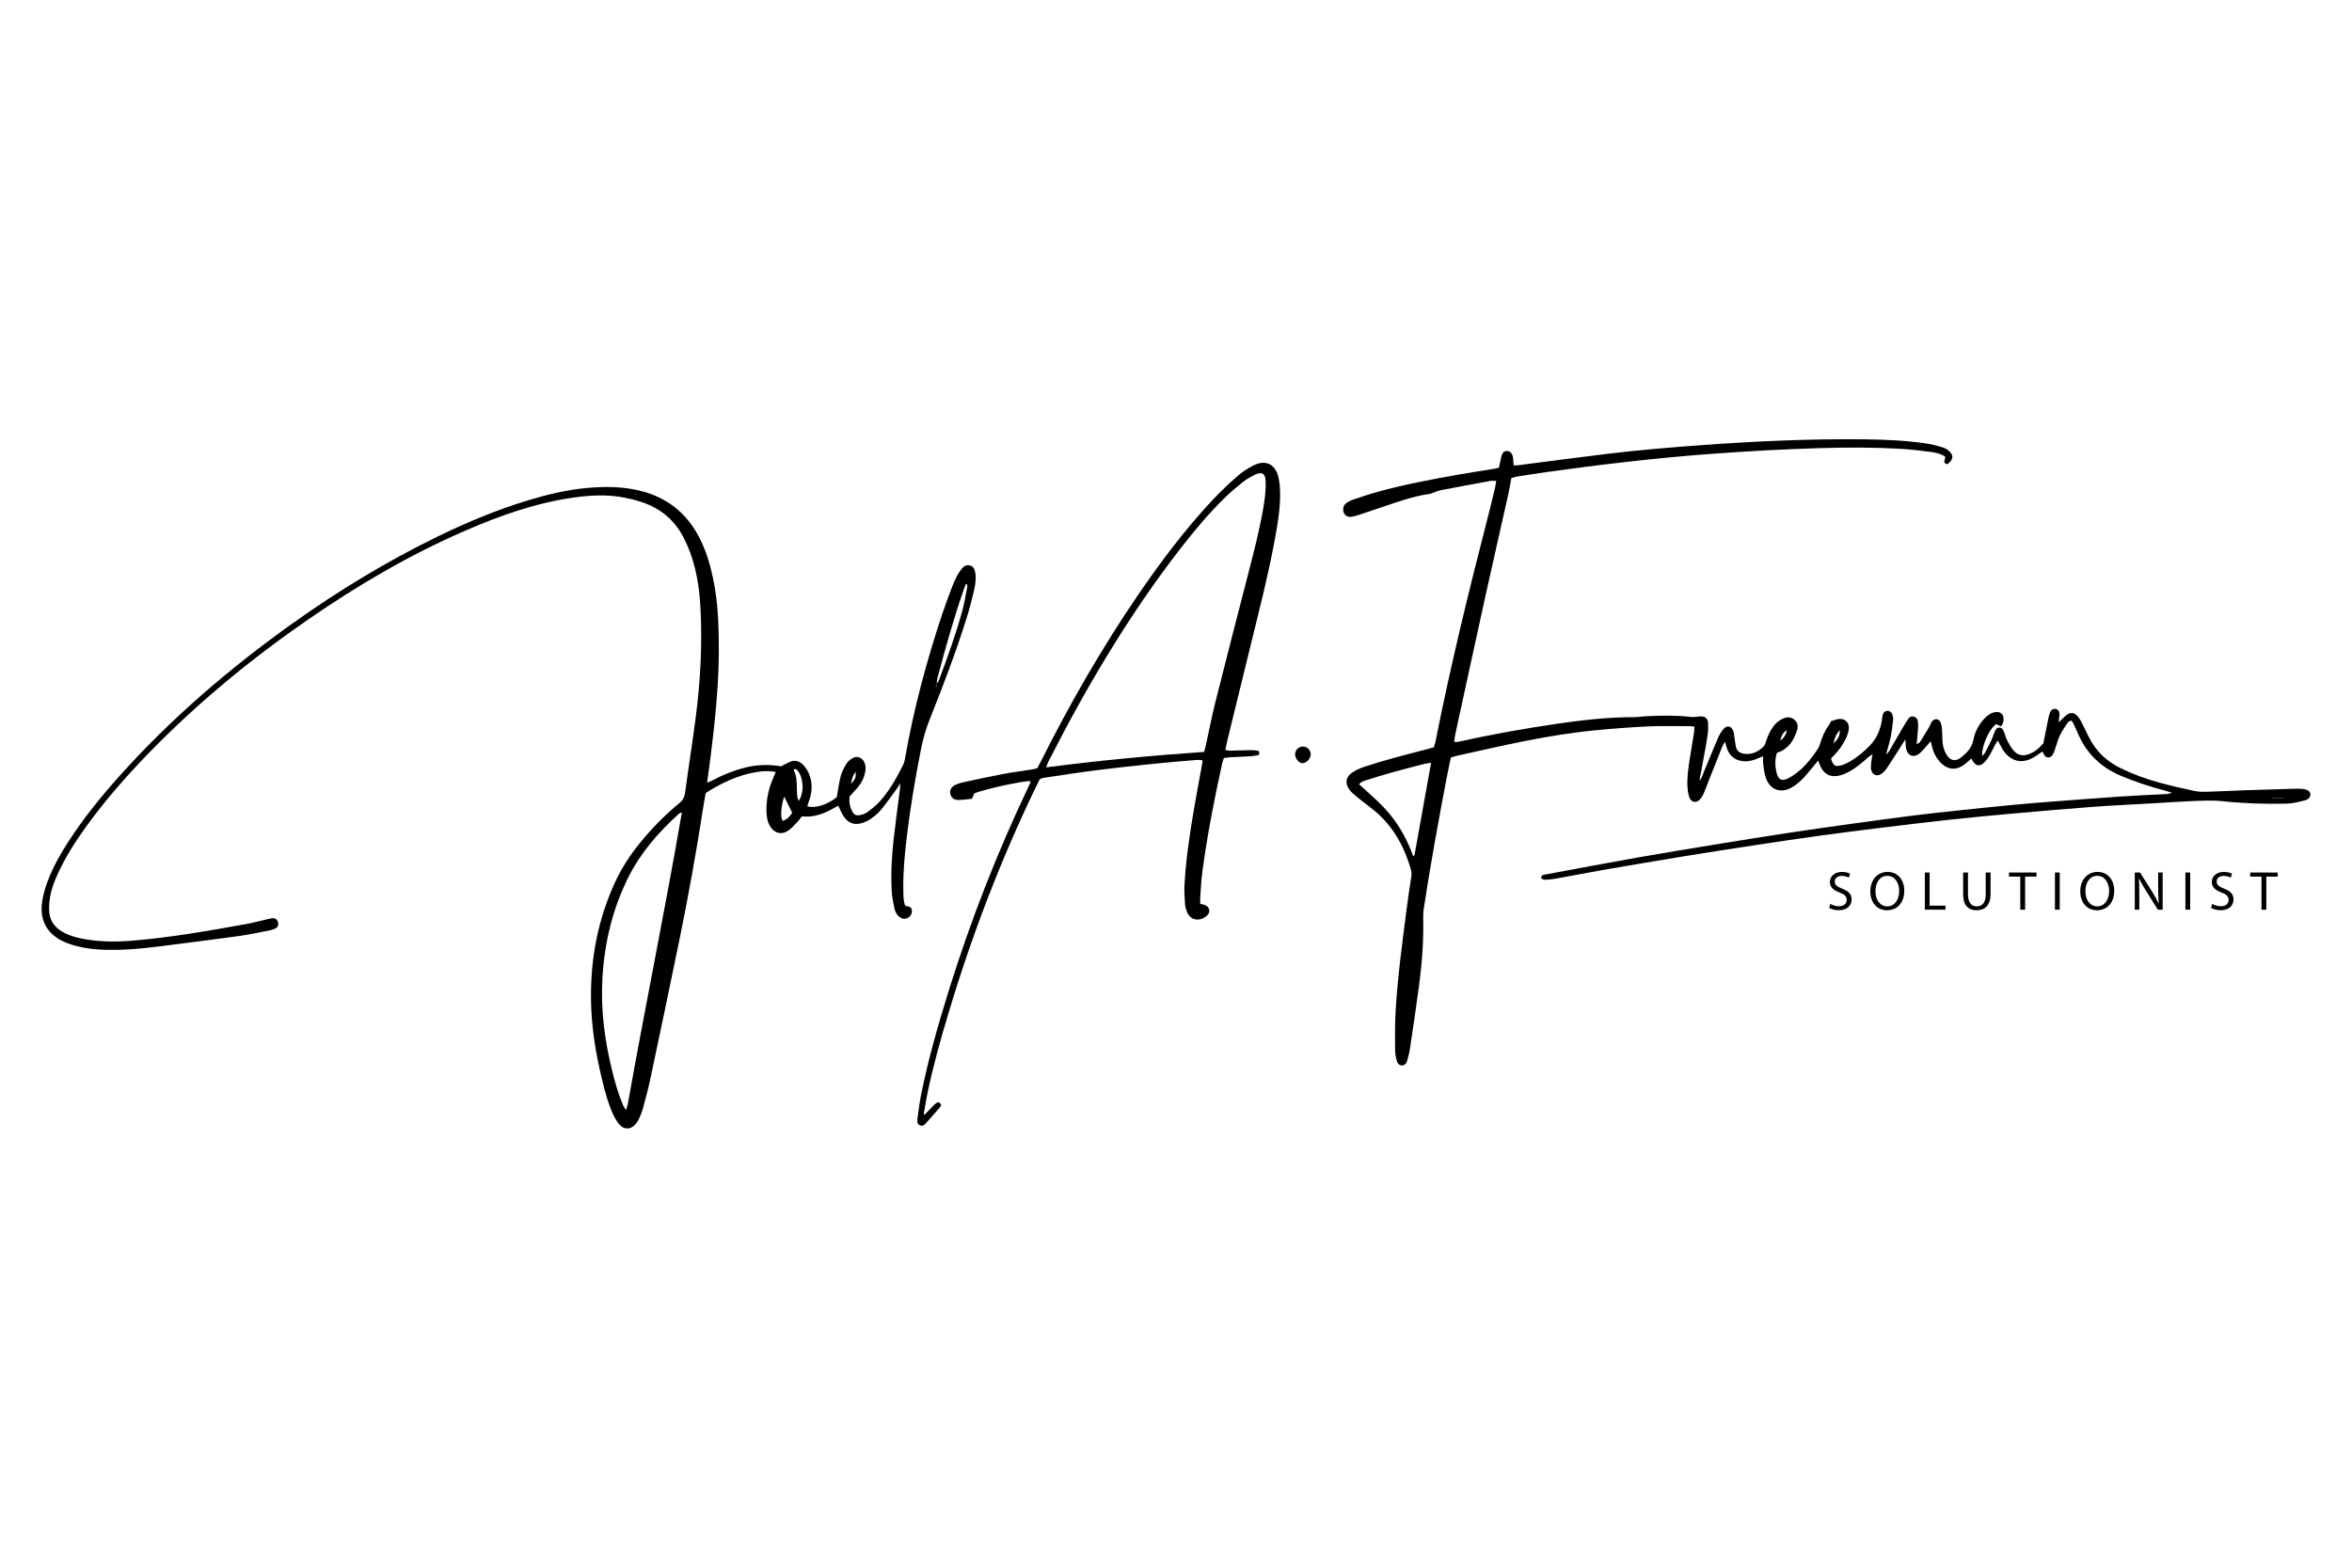 <?xml version="1.0" encoding="iso-8859-1"?>
<!-- Generator: Adobe Illustrator 24.1.2, SVG Export Plug-In . SVG Version: 6.00 Build 0)  -->
<svg version="1.1" data-id="Layer_1" xmlns="http://www.w3.org/2000/svg" xmlns:xlink="http://www.w3.org/1999/xlink" x="0px" y="0px"
	 viewBox="0 0 7500 5000" style="enable-background:new 0 0 7500 5000;" xml:space="preserve">
<rect style="fill:none;" width="7500" height="5000"/>
<g>
	<g>
		<path d="M6925.492,2528.028c-10.04-2.96-16.989-5.207-24.042-7.056c-47.148-12.362-93.256-27.669-138.234-46.591
			c-65.289-27.467-111.828-73.212-138.85-138.79c-4.411-10.705-9.56-21.112-14.58-31.554c-0.944-1.963-2.899-3.441-5.447-6.356
			c-3.692,2.334-8.486,3.8-10.688,7.032c-8.654,12.703-17.305,25.542-24.364,39.155c-5.287,10.196-8.2,21.634-12.039,32.564
			c-2.303,6.559-3.982,13.359-6.614,19.775c-3.488,8.504-6.417,17.958-17.728,19.312c-12.489,1.495-14.6-8.974-19.037-16.757
			c-0.313-0.551-1.346-0.693-2.38-1.184c-8.67,5.915-17.194,12.462-26.388,17.872c-36.213,21.314-70.796,14.321-95.504-19.85
			c-7.156-9.897-12.064-21.419-18.827-33.691c-2.396,3.376-5.084,6.428-6.948,9.919c-7.27,13.621-13.694,27.73-21.604,40.958
			c-4.69,7.843-10.822,15.212-17.632,21.312c-11.592,10.382-22.05,8.875-31.585-3.346c-2.294-2.941-3.782-6.513-6.647-11.574
			c-6.221,5.464-11.746,10.435-17.396,15.261c-29.405,25.116-60.11,22.619-85.162-6.948c-11.717-13.828-19.425-29.665-23.358-47.351
			c-0.961-4.326-1.969-8.642-3.674-16.104c-5.211,5.994-8.394,9.816-11.749,13.483c-7.802,8.529-14.8,18.09-23.718,25.243
			c-19.788,15.87-39.637,7.497-43.622-17.775c-1.148-7.284-1.054-14.763-1.846-27.055c-6.447,10.261-10.351,16.559-14.338,22.804
			c-14.55,22.785-28.832,45.752-43.87,68.21c-4.656,6.951-10.655,13.499-17.338,18.494c-14.93,11.157-31.579,3.873-34.018-14.782
			c-0.983-7.516,0.182-15.387,0.965-23.035c0.697-6.803,2.217-13.521,4.011-23.998c-6.54,4.491-10.805,6.741-14.242,9.892
			c-19.44,17.82-39.677,34.704-63.096,46.951c-10.771,5.634-22.663,10.509-34.564,12.311c-25.321,3.834-43.266-7.044-54.198-30.219
			c-2.577-5.461-4.529-11.218-7.526-18.743c-6.055,7.419-10.71,13.347-15.604,19.071c-12.048,14.096-23.457,28.851-36.567,41.89
			c-9.754,9.701-20.953,18.586-32.933,25.291c-34.08,19.073-67.323,7.286-80.904-29.123c-5.304-14.219-6.741-29.983-9.031-45.18
			c-1.13-7.503-0.196-15.317-0.196-25.375c-6.363,2.347-11.043,3.766-15.464,5.761c-14.271,6.436-28.949,10.707-44.824,9.909
			c-28.059-1.411-48.01-16.857-56.167-43.765c-1.547-5.104-2.761-10.31-4.955-18.584c-3.88,6.529-6.947,10.454-8.734,14.894
			c-13.563,33.673-26.913,67.433-40.25,101.196c-6.527,16.523-12.455,33.3-19.522,49.585c-3.017,6.95-7.401,13.763-12.659,19.19
			c-10.832,11.179-26.078,8.784-32.04-5.696c-4.02-9.762-5.675-20.857-6.505-31.501c-2.358-30.258,1.942-60.194,6.493-90.005
			c4.314-28.262,9.396-56.407,13.894-84.642c1.048-6.582,1.1-13.322,1.708-21.29c-6.178-0.585-10.633-1.378-15.087-1.371
			c-44.851,0.079-89.774-1.245-134.536,0.849c-56.306,2.634-112.573,7.11-168.69,12.523
			c-149.664,14.434-295.652,49.156-442.013,81.683c-5.202,1.156-10.237,3.069-16.681,5.035
			c-4.501,21.949-9.246,43.744-13.419,65.646c-26.468,138.938-52.044,278.034-73.066,417.922c-1.37,9.111-1.758,18.477-1.552,27.7
			c1.609,72.069-3.743,143.742-13.168,215.08c-9.007,68.174-19.249,136.188-29.41,204.204c-1.931,12.921-5.645,25.63-9.281,38.222
			c-1.994,6.906-6.44,12.396-14.532,13.127c-7.15,0.646-14.524-3.695-17.18-12.851c-3.201-11.031-6.011-22.655-6.062-34.035
			c-0.187-42.501-0.808-85.104,1.703-127.492c6.449-108.861,21.243-216.895,35.14-324.987c4.336-33.724,9.318-67.375,14.645-100.958
			c1.513-9.533,0.659-18.423-1.963-27.399c-22.704-77.747-61.944-144.642-127.414-194.396
			c-15.39-11.695-30.706-23.508-45.635-35.779c-7.719-6.345-15.425-13.101-21.549-20.916c-15.261-19.473-12.901-40.433,7.292-54.393
			c11.891-8.22,25.61-14.566,39.375-19.151c30.775-10.25,61.967-19.325,93.225-28.031c34.988-9.745,70.242-18.537,105.37-27.782
			c7.426-1.954,14.809-4.074,23.057-6.351c1.862-5.972,4.214-11.637,5.384-17.537c48.399-244.199,107.544-485.885,169.708-726.871
			c7.141-27.683,13.691-55.52,20.309-83.334c1.581-6.645,2.333-13.488,3.762-21.992c-7.084,0-13.127-0.897-18.817,0.14
			c-53.225,9.699-106.421,19.563-159.536,29.844c-8.123,1.572-15.764,5.577-23.671,8.331c-3.617,1.26-7.271,2.708-11.026,3.235
			c-53.986,7.581-104.733,26.685-156.063,43.705c-23.474,7.783-46.845,15.878-70.33,23.627c-6.594,2.176-13.338,4.144-20.167,5.301
			c-12.353,2.094-20.98-1.966-25.552-11.139c-5.249-10.531-3.058-24.628,6.344-31.552c6.741-4.964,14.513-9.087,22.438-11.78
			c25.598-8.698,51.243-17.419,77.295-24.59c86.529-23.82,174.625-40.495,262.954-55.929c37.306-6.519,74.764-12.173,112.141-18.297
			c3.717-0.609,7.346-1.751,12.802-3.081c2.316-11.145,4.431-22.398,7.027-33.54c3.312-14.211,9.143-20.027,18.905-19.613
			c10.439,0.443,17.41,8.439,19.053,22.497c0.873,7.472,1.086,15.02,1.664,23.498c6.821-0.368,12.126-0.319,17.34-0.986
			c94.279-12.06,188.479-24.774,282.837-36.181c102.833-12.432,206.049-20.885,309.371-28.301
			c168.979-12.128,338.086-19.7,507.544-17.824c68.867,0.762,137.601,3.637,205.734,14.388c15.187,2.396,30.129,6.766,44.902,11.17
			c6.514,1.942,12.986,5.403,18.337,9.621c18.434,14.533,17.228,29.574-2.974,44.157c-17.252-3.273-5.989-15.346-6.636-24.016
			c-14.101-9.428-30.131-13.012-46.008-15.103c-32.933-4.337-66.013-8.309-99.159-10.139c-83.423-4.605-166.908-4.521-250.454-2.121
			c-119.057,3.422-237.907,10.005-356.665,18.902c-174.319,13.059-347.781,33.702-520.858,57.84
			c-30.614,4.27-61.15,9.112-91.681,13.954c-5.97,0.947-11.746,3.115-18.821,5.052c-3.498,18.556-6.392,36.797-10.416,54.786
			c-22.772,101.805-46.208,203.462-68.672,305.334c-33.615,152.438-66.638,305.006-99.793,457.544
			c-1.589,7.314-2.03,14.878-3.248,24.175c6.933-0.615,12.196-0.486,17.176-1.614c103.344-23.391,207.666-41.519,312.435-56.969
			c81.097-11.959,162.542-20.789,244.715-20.857c12.313-0.01,24.605-2.385,36.94-2.945c47.14-2.142,94.257-3.341,141.333,2.013
			c9.737,1.107,19.889,0.097,29.683-1.197c15.447-2.041,25.958,4.483,27.061,20.469c0.949,13.764,0.264,27.89-1.741,41.557
			c-3.925,26.746-9.224,53.291-14.05,79.902c-3.568,19.683-7.289,39.339-11.529,62.17c8.655-7.967,9.496-16.377,12.483-23.553
			c15.438-37.079,30.422-74.351,46.241-111.265c4.218-9.841,9.871-19.416,16.532-27.785c12.038-15.122,26.886-12.198,32.895,6.065
			c2.141,6.507,2.517,13.606,3.573,20.454c1.412,9.161,2.259,18.432,4.147,27.49c2.856,13.7,12.031,21.248,25.584,23.287
			c25.036,3.764,45.576-5.883,62.863-22.928c4.078-4.02,5.958-10.653,7.873-16.408c5.644-16.969,12.417-33.309,23.339-47.666
			c8.584-11.283,18.933-20.313,32.25-25.665c12.388-4.98,24.296-4.896,34.847,4.089c9.876,8.41,12.611,19.96,9.062,31.669
			c-10.228,33.75-27.118,62.274-64.584,73.933c-6.804,20.467-6.36,41.813-1.268,63.134c5.445,22.798,16.503,28.733,37.004,18.255
			c12.925-6.606,25.14-15.259,36.201-24.716c22.458-19.202,40.521-42.48,57.024-66.887c3.406-5.037,6.227-10.774,7.943-16.594
			c6.614-22.416,15.335-43.725,29.453-62.599c2.268-3.031,3.517-6.824,5.624-11.04c6.04-1.987,12.474-4.52,19.122-6.215
			c23.338-5.951,40.525,8.315,37.791,32.185c-1.034,9.018-4.247,18.096-8.044,26.427c-9.692,21.263-22.928,40.251-39.581,56.775
			c-3.231,3.206-6.189,6.688-8.873,9.606c6.17,22.39,12.96,27.169,32.491,21.735c8.82-2.454,17.395-6.493,25.411-11.003
			c25.118-14.129,47.064-32.34,66.877-53.261c21.56-22.766,32.813-50.175,37.546-80.687c0.829-5.345,1.086-10.824,2.418-16.033
			c2.016-7.879,7.816-12.678,14.489-12.971c6.533-0.287,13.719,3.973,16.052,11.101c1.881,5.749,3.339,12.203,2.71,18.101
			c-1.96,18.383-4.183,36.817-7.861,54.915c-3.521,17.324-8.991,34.253-14.784,55.723c5.171-5.784,8.295-8.315,10.201-11.561
			c15.649-26.657,31.005-53.486,46.604-80.172c4.669-7.988,9.427-15.983,14.896-23.422c3.807-5.177,9.635-8.144,16.32-6.35
			c7.25,1.945,12.349,6.825,13.352,14.452c0.901,6.851,1.36,13.885,0.9,20.764c-1.128,16.899-2.897,33.754-4.65,53.313
			c4.796-3.289,9.104-4.793,11.042-7.816c9.971-15.556,19.454-31.431,28.846-47.348c3.521-5.966,5.542-12.944,9.648-18.409
			c7.318-9.74,21.718-8.248,26.544,2.985c2.972,6.917,4.008,14.903,4.674,22.518c1.077,12.309,1.015,24.714,1.653,37.067
			c0.77,14.875,4.315,29.064,11.812,42.028c12.394,21.433,28.772,25.514,47.873,10.487c18.322-14.415,34.091-30.672,38.859-55.559
			c4.552-23.76,15.219-45.391,31.293-63.905c8.707-10.028,18.549-18.641,31.443-22.991c22.417-7.564,37.361,5.182,32.918,28.149
			c-0.58,3-1.616,5.981-2.912,8.75c-0.948,2.027-2.668,3.693-4.987,6.771c-4.426-2.077-8.937-4.193-15.625-7.332
			c-3.372,3.474-8.559,7.925-12.672,13.21c-18.275,23.483-33.176,64.79-31.571,88.77c3.435-3.644,6.637-5.91,8.301-9.003
			c7.304-13.577,14.505-27.233,21.059-41.182c4.261-9.069,7.084-18.803,11.046-28.027c2.792-6.5,6.576-12.864,14.947-12.525
			c8.211,0.332,11.678,6.661,14.25,13.357c3.599,9.375,6.055,19.32,10.687,28.134c6.049,11.511,12.43,23.341,21.042,32.896
			c13.15,14.593,30.136,17.437,48.735,9.9c17.135-6.942,30.167-16.517,45.101-34.105c5.292-26.319,10.381-52.081,15.702-77.796
			c1.407-6.797,3.037-13.629,5.442-20.119c3.316-8.95,10.152-13.156,17.584-11.898c8.435,1.427,13.26,8.359,12.888,19.102
			c-0.132,3.84-1.152,7.641-1.558,11.482c-0.316,2.988-0.309,6.01-0.592,12.258c7.725-7.666,13.261-13.554,19.211-18.99
			c17.087-15.608,30.871-14.382,44.574,4.454c4.964,6.823,8.785,14.54,12.621,22.106c6.64,13.094,12.751,26.455,19.32,39.586
			c22.253,44.481,56.167,77.02,100.792,98.808c39.726,19.395,81.063,34.603,123.592,46.179
			c37.239,10.136,74.927,18.766,112.692,26.762c13.424,2.842,27.686,2.833,41.517,2.438c40.959-1.167,81.886-3.377,122.839-4.804
			c51.773-1.804,103.556-3.296,155.34-4.771c8.491-0.242,17.048-0.177,25.489,0.639c5.267,0.51,10.821,1.846,15.461,4.296
			c10.805,5.705,11.752,19.222,2.124,26.984c-2.913,2.348-6.606,4.229-10.236,5.105c-19.493,4.705-38.76,10.154-59.16,10.58
			c-68.866,1.439-137.458-0.671-206.071-8.002c-32.075-3.427-64.873-1.221-97.288-0.036c-40.935,1.498-81.812,4.575-122.714,6.945
			c-63.283,3.667-126.628,6.486-189.835,11.17c-84.775,6.282-169.475,13.652-254.148,21.211
			c-69.27,6.185-138.521,12.722-207.66,20.218c-72.969,7.91-145.825,16.898-218.674,25.868
			c-64.414,7.931-128.819,15.996-193.104,24.896c-68.871,9.534-137.635,19.862-206.376,30.303
			c-73.322,11.137-146.63,22.396-219.821,34.357c-86.907,14.203-173.729,28.936-260.495,43.975
			c-51.747,8.969-103.289,19.12-154.986,28.381c-11.382,2.038-23.02,3.065-34.578,3.475c-3.86,0.137-7.84-3.099-11.188-4.544
			c-0.173-8.679,4.542-10.658,10.265-11.715c98.733-18.236,197.36-37.066,296.225-54.56c86.727-15.347,173.68-29.426,260.603-43.64
			c73.96-12.094,147.957-23.987,222.051-35.222c69.514-10.541,139.143-20.35,208.785-30.022
			c64.286-8.929,128.611-17.617,193.006-25.717c46.767-5.882,93.653-10.842,140.527-15.833
			c54.557-5.809,109.133-11.457,163.746-16.695c40.774-3.911,81.599-7.344,122.44-10.488
			c78.606-6.051,157.218-12.067,235.871-17.462c43.187-2.962,86.465-4.608,129.698-6.9
			C6905.941,2532.679,6914.493,2533.438,6925.492,2528.028z M4506.044,2730.003c1.44-0.523,2.881-1.045,4.322-1.568
			c17.518-97.679,35.037-195.359,52.99-295.465c-8,1.16-13.92,1.47-19.545,2.923c-34.397,8.882-68.833,17.648-103.049,27.195
			c-28.255,7.884-56.282,16.604-84.281,25.37c-7.678,2.404-16.136,4.221-22.63,13.111c36.004,32.604,72.726,63.399,102.579,101.091
			C4466.882,2641.107,4489.507,2683.81,4506.044,2730.003z M5846.59,2371.037c16.208-15.722,19.606-22.949,20.312-42.153
			C5854.506,2341.084,5849.928,2355.359,5846.59,2371.037z M5676.626,2362.025c12.327-7.8,18.424-19.63,21.597-33.355
			C5684.811,2335.767,5680.251,2348.593,5676.626,2362.025z M7242.547,2545.638c0.075,0.181,0.15,0.362,0.227,0.543
			c13.662,0,27.325,0,40.987,0c-0.002-0.181-0.006-0.362-0.009-0.543C7270.017,2545.638,7256.282,2545.638,7242.547,2545.638z"/>
		<path d="M2885.742,2887.151c2.054,1.301,3.259,2.675,4.586,2.805c8.21,0.805,15.765,2.939,17.225,12.351
			c1.553,10.013-2.656,18.475-10.77,24.083c-8.396,5.803-17.757,5.17-26.186-0.278c-10.302-6.658-16.032-17.242-18.433-28.592
			c-3.986-18.84-7.798-37.976-8.804-57.138c-2.884-54.915,0.231-109.773,6.323-164.359c5.913-52.975,13.314-105.784,19.999-158.674
			c0.569-4.499,0.665-9.057,1.358-18.992c-6.97,10.457-10.823,16.793-15.217,22.73c-15.609,21.094-30.673,42.657-47.425,62.812
			c-8.769,10.551-20.056,19.324-31.273,27.421c-7.989,5.767-17.395,10.188-26.806,13.251c-25.478,8.294-45.596,1.295-60.225-21.209
			c-6.647-10.225-11.123-21.861-17.058-33.813c-35.693,20.946-72.251,39.242-115.882,34.119c-5.198,6.483-9.55,12.851-14.844,18.303
			c-9.114,9.385-17.864,19.561-28.47,26.967c-21.239,14.83-44.104,9.161-57.729-12.895c-8.794-14.236-11.515-30.262-12.013-46.614
			c-1.123-36.874,6.109-72.217,20.576-106.109c2.69-6.303,5.502-12.555,9.195-20.965c-21.107-4.504-40.885-3.279-60.26-0.174
			c-59.004,9.457-111.88,34.243-163.163,66.979c-2.829,16.143-6.033,32.736-8.615,49.425
			c-21.503,139.017-46.397,277.438-74.583,415.24c-30.659,149.888-62.246,299.588-93.928,449.264
			c-6.554,30.963-14.98,61.548-23.21,92.129c-2.995,11.129-7.249,22.061-12.212,32.471c-3.596,7.544-8.427,14.939-14.252,20.891
			c-13.1,13.384-32.603,14.354-45.59,0.94c-8.917-9.211-16.177-20.756-21.643-32.443c-17.1-36.562-27.301-75.549-36.768-114.601
			c-20.448-84.348-34.278-169.671-35.155-256.729c-1.313-130.193,22.523-255.188,77.588-373.66
			c20.971-45.119,48.126-86.36,79.568-124.842c37.29-45.639,78.201-87.75,123.864-125.031c10.848-8.857,16.89-18.354,18.823-32.641
			c10.986-81.163,24.027-162.055,34.379-243.293c14.484-113.67,20.966-227.884,15.189-342.471
			c-2.846-56.45-9.969-112.538-27.943-166.429c-7.786-23.345-17.226-46.504-28.954-68.098
			c-28.085-51.709-71.055-87.273-126.566-106.486c-22.512-7.791-46.009-13.527-69.515-17.49
			c-49.195-8.293-98.586-5.71-147.854,1.034c-122.876,16.818-238.408,57.865-351.38,106.981
			c-175.747,76.411-340.261,172.908-497.733,281.581c-183.11,126.366-354.297,267.125-509.494,426.85
			c-71.202,73.279-138.499,149.944-198.456,232.818c-33.581,46.416-64.647,94.396-88.997,146.435
			c-11.824,25.268-22.351,51.099-27.162,78.665c-2.504,14.349-3.674,29.188-3.237,43.74c0.875,29.167,14.699,51.482,39.639,66.742
			c19.379,11.858,40.694,18.571,62.778,23.042c52.733,10.678,106.078,11.537,159.36,7.256
			c124.154-9.974,246.68-31.641,369.085-53.815c22.77-4.125,45.147-10.402,67.736-15.552c5.225-1.191,10.587-2.626,15.864-2.543
			c7.668,0.121,12.872,4.621,15.318,11.991c2.549,7.681,0.098,16.092-7.112,20.139c-5.284,2.965-11.332,5.067-17.298,6.237
			c-31.815,6.241-63.544,13.239-95.612,17.796c-68.065,9.672-136.312,18.075-204.503,26.853
			c-62.088,7.992-124.167,16.665-186.852,17.798c-48.753,0.881-97.463-1.064-144.568-15.854
			c-11.014-3.458-22.006-7.466-32.312-12.613c-49.337-24.641-71.635-67.483-64.121-122.103
			c4.138-30.074,13.181-58.726,25.102-86.564c16.489-38.505,37.301-74.635,60.036-109.707
			c47.652-73.512,102.61-141.37,160.929-206.552c164.218-183.544,349.91-342.848,549.999-485.789
			c148.104-105.803,303.203-200.021,466.978-279.667c93.237-45.342,188.72-85.132,288.113-115.185
			c60.052-18.157,120.953-32.835,183.391-38.706c61.738-5.805,123.466-5.521,184.104,11.64
			c71.835,20.329,127.005,62.06,165.764,125.694c27.71,45.494,43.344,95.451,54.545,147.096
			c9.365,43.185,14.505,86.982,16.802,130.957c3.671,70.286,3.04,140.604-1.138,210.942c-5,84.178-14.76,167.817-25.443,251.388
			c-2.527,19.772-5.373,39.503-8.463,62.112c7.874-3.449,13.338-5.43,18.417-8.135c32.194-17.146,65.746-30.708,101.148-39.748
			c37.997-9.702,76.24-11.43,116.185-4.335c7.377-3.801,15.601-7.968,23.761-12.259c16.305-8.573,32.077-6.893,44.935,5.588
			c8.073,7.836,14.98,17.879,19.462,28.21c11.479,26.458,12.367,53.955,3.314,81.56c-2.616,7.976-5.157,15.977-7.719,23.921
			c24.334,8.121,63.508-4.417,94.042-28.687c4.193-23.354,6.851-45.654,12.539-67.153c3.682-13.918,10.682-27.355,18.336-39.679
			c4.63-7.455,12.573-13.774,20.408-18.114c13.319-7.379,28.196-1.855,35.473,11.537c5.83,10.73,6.06,22.258,3.73,33.88
			c-3.727,18.586-12.033,35.038-24.405,49.341c-8.078,9.339-16.56,18.33-24.9,27.519c-2.48,16.757,0.127,32.525,7.796,47.341
			c5.797,11.199,12.167,14.924,24.498,12.525c8.15-1.585,16.952-4.176,23.447-9.019c14.162-10.562,28.38-21.634,40.177-34.667
			c31.375-34.659,53.9-75.346,74.705-116.882c4.039-8.063,5.37-17.67,6.973-26.737c27.377-154.794,68.255-306.097,117.848-455.122
			c9.754-29.31,20.78-58.208,31.718-87.108c4.366-11.536,9.658-22.782,15.329-33.746c3.879-7.5,8.685-14.643,13.901-21.3
			c6.406-8.176,14.543-14.479,25.803-12.016c12.512,2.738,16.51,12.62,18.383,24.008c3.081,18.739,0.102,37.247-3.995,55.201
			c-6.865,30.091-14.645,60.067-23.922,89.498c-34.166,108.391-74.197,214.705-116.64,320.076
			c-12.792,31.757-22.14,64.089-28.72,97.541c-18.203,92.542-34.007,185.481-45.213,279.121
			c-6.611,55.247-11.925,110.697-11.073,166.483C2880.743,2852.785,2880.278,2870.622,2885.742,2887.151z M2986.568,2181.396
			c2.409-3.745,5.574-7.205,7.115-11.278c27.836-73.596,54.642-147.572,75.268-223.564c6.444-23.741,10.284-48.201,14.909-72.409
			c0.68-3.56,2.469-8.441-3.116-12.659c-3.303,8.36-6.367,15.332-8.847,22.506c-31.765,91.905-57.989,185.457-82.729,279.441
			c-1.547,5.876-1.516,12.168-2.219,18.267c-1.123,2.458-2.246,4.916-3.368,7.375c0.825,0.238,1.649,0.476,2.474,0.714
			C2986.225,2186.992,2986.396,2184.194,2986.568,2181.396z M2174.485,2590.519c-5.914,2.973-8.247,3.585-9.832,5.023
			c-64.605,58.62-121.486,123.555-160.812,202.127c-50.915,101.727-76.574,210.233-82.918,323.395
			c-5.496,98.044,6.843,194.409,30.003,289.58c9.329,38.336,20.068,76.231,35.203,112.735c2.168,5.227,5.72,9.88,10.104,17.286
			c2.66-9.234,4.911-15.038,5.981-21.052C2057.182,3210.842,2120.474,2903.601,2174.485,2590.519z M2526.175,2592.358
			c-9.457-19.13-17.346-35.088-25.611-51.807c-6.628,20.621-10.392,40.995-9.276,62.033c0.265,4.993,2.371,9.889,3.827,15.603
			C2511.134,2613.572,2519.111,2602.623,2526.175,2592.358z M2547.541,2554.595c9.801-18.206,13.036-35.259,11.283-53.039
			c-1.585-16.077-4.946-31.918-16.257-44.502c-2.757-3.067-6.308-7.228-12.099-1.634c10.178,18.471,10.364,39.024,10.461,59.659
			c0.043,9.164,0.67,18.359,1.686,27.467C2542.995,2545.951,2545.236,2549.148,2547.541,2554.595z M2728.813,2461.159
			c-8.458,10.674-12.942,22.913-15.009,38.78C2728.287,2483.092,2729.043,2481.227,2728.813,2461.159z"/>
		<path d="M2948.795,3554.889c6.747-7.005,13.413-14.089,20.265-20.989c5.437-5.475,10.607-11.407,16.805-15.876
			c6.025-4.346,11.691-2.74,15.173,6.433c-1.284,2.34-2.553,5.998-4.907,8.72c-13.138,15.198-26.441,30.256-39.89,45.18
			c-6.101,6.769-11.963,15.779-23.044,10.782c-9.76-4.4-8.578-14.291-7.492-22.448c3.464-26.02,6.829-52.12,12.008-77.832
			c22.46-111.503,53.785-220.7,87.571-329.196c69.277-222.466,153.676-439.054,253.778-649.494
			c2.323-4.884,4.602-9.797,6.625-14.809c0.482-1.195-0.15-2.84-0.272-4.277c-24.096-0.707-142.069,25.074-178.28,39.065
			c-2.275,4.991-4.753,10.427-7.998,17.547c-14.34,1.343-28.793,3.659-43.263,3.776c-13.976,0.113-22.876-7.731-25.517-19.378
			c-2.589-11.416,2.464-21.751,15.122-28.283c6.789-3.503,14.237-6.224,21.704-7.841c43.024-9.316,86.023-18.827,129.269-27.017
			c31.867-6.034,64.106-10.101,96.159-15.17c4.541-0.718,8.969-2.148,15.151-3.666c3.88-7.472,8.191-15.552,12.304-23.731
			c91.463-181.851,192.396-358.18,307.216-526.398c72.876-106.768,150.222-210.102,238.651-304.634
			c24.779-26.489,51.236-51.57,78.48-75.526c15.51-13.639,33.184-25.643,51.612-34.969c40.282-20.388,71.854-4.518,81.181,39.925
			c3.307,15.758,4.566,32.176,4.752,48.315c0.547,47.368-7.099,93.974-15.556,140.376
			c-22.325,122.495-53.682,242.944-83.165,363.812c-23.259,95.351-46.65,190.669-69.92,286.018
			c-2.178,8.925-3.904,17.96-6.164,28.451c5.43,1.006,9.656,2.513,13.855,2.443c21.646-0.358,43.284-1.29,64.93-1.65
			c7.688-0.128,15.528,0.069,23.05,1.462c6.278,1.162,8.656,5.914,5.039,14.06c-35.796,7.745-73.937,3.681-111.28,9.574
			c-2.128,6.381-4.277,11.297-5.408,16.436c-25.409,115.52-48.166,231.541-63.659,348.854c-3.434,26.005-4.475,52.333-6.375,78.53
			c-0.494,6.817-0.074,13.701-0.074,21.199c6.504,1.718,11.838,2.411,16.55,4.506c13.644,6.063,16.797,22.25,5.814,32.325
			c-23.901,21.924-53.894,16.119-64.623-11.121c-3.08-7.821-5.665-16.267-6.202-24.574c-1.345-20.783-2.846-41.732-1.69-62.47
			c4.35-78.043,15.737-155.297,28.729-232.29c8.615-51.051,18.378-101.907,27.587-152.858c0.542-2.996,0.717-6.058,1.308-11.234
			c-6.346-0.492-12.15-1.725-17.813-1.255c-43.133,3.586-86.292,6.984-129.339,11.445c-63.032,6.532-126.069,13.177-188.933,21.123
			c-56.717,7.169-113.209,16.122-169.783,24.403c-3.756,0.55-7.369,2.078-12.795,3.661c-4.098,8.156-8.687,16.978-13.006,25.93
			c-112.074,232.313-203.963,472.436-278.084,719.41c-25.329,84.394-49.269,169.176-67.198,255.513
			c-4.683,22.55-8.175,45.349-12.214,68.033C2946.622,3553.769,2947.708,3554.329,2948.795,3554.889z M3839.657,2398.178
			c1.972-7.458,3.945-13.965,5.404-20.584c10.137-46.007,18.979-92.336,30.454-138.005
			c34.629-137.819,70.082-275.432,105.594-413.027c17.374-67.316,34.771-134.607,46.67-203.166
			c4.892-28.187,9.13-56.475,7.939-85.218c-0.41-9.917,0.099-20.372-8.984-27.38c-9.81-3.313-18.762-0.306-26.918,4.075
			c-12.209,6.558-24.764,13.031-35.524,21.608c-19.906,15.868-39.438,32.39-57.669,50.135
			c-51.038,49.675-96.814,104.088-140.431,160.293c-165.014,212.636-301.514,442.976-423.193,682.486
			c-2.35,4.626-3.797,9.71-7.014,18.095C3504.781,2425.511,3671.385,2409.678,3839.657,2398.178z"/>
		<path d="M4179.456,2407.604c-0.934,13.504-14.956,27.261-26.995,26.484c-11.636-0.751-23.667-16.905-22.555-30.285
			c1.125-13.54,13.154-23.773,26.708-22.719C4170.294,2382.147,4180.405,2393.886,4179.456,2407.604z"/>
	</g>
	<g>
		<path d="M5836.525,2882.695c6.856,4.219,16.878,7.735,27.427,7.735c15.647,0,24.789-8.263,24.789-20.219
			c0-11.075-6.329-17.405-22.328-23.559c-19.339-6.856-31.294-16.878-31.294-33.58c0-18.46,15.295-32.173,38.327-32.173
			c12.131,0,20.921,2.813,26.195,5.802l-4.22,12.482c-3.867-2.11-11.779-5.626-22.504-5.626c-16.174,0-22.328,9.67-22.328,17.757
			c0,11.076,7.209,16.526,23.56,22.855c20.042,7.735,30.239,17.405,30.239,34.811c0,18.284-13.537,34.107-41.491,34.107
			c-11.428,0-23.911-3.34-30.24-7.56L5836.525,2882.695z"/>
		<path d="M6072.288,2840.852c0,40.789-24.789,62.413-55.028,62.413c-31.295,0-53.271-24.262-53.271-60.127
			c0-37.624,23.383-62.237,55.029-62.237C6051.367,2780.9,6072.288,2805.689,6072.288,2840.852z M5980.339,2842.786
			c0,25.316,13.713,47.996,37.8,47.996c24.262,0,37.975-22.328,37.975-49.228c0-23.559-12.307-48.172-37.799-48.172
			C5992.997,2793.383,5980.339,2816.766,5980.339,2842.786z"/>
		<path d="M6137.865,2782.834h15.296v105.663h50.634v12.834h-65.93V2782.834z"/>
		<path d="M6275.524,2782.834v70.148c0,26.548,11.779,37.8,27.603,37.8c17.581,0,28.833-11.604,28.833-37.8v-70.148h15.472v69.094
			c0,36.394-19.164,51.337-44.832,51.337c-24.262,0-42.547-13.889-42.547-50.634v-69.797H6275.524z"/>
		<path d="M6442.192,2795.844h-36.041v-13.01h87.73v13.01h-36.218v105.487h-15.472V2795.844z"/>
		<path d="M6568.073,2782.834v118.497h-15.296v-118.497H6568.073z"/>
		<path d="M6741.774,2840.852c0,40.789-24.789,62.413-55.028,62.413c-31.295,0-53.271-24.262-53.271-60.127
			c0-37.624,23.383-62.237,55.029-62.237C6720.854,2780.9,6741.774,2805.689,6741.774,2840.852z M6649.825,2842.786
			c0,25.316,13.713,47.996,37.8,47.996c24.262,0,37.975-22.328,37.975-49.228c0-23.559-12.307-48.172-37.799-48.172
			C6662.483,2793.383,6649.825,2816.766,6649.825,2842.786z"/>
		<path d="M6807.352,2901.331v-118.497h16.702l37.976,59.952c8.791,13.889,15.647,26.371,21.273,38.502l0.352-0.176
			c-1.406-15.822-1.758-30.239-1.758-48.699v-49.579h14.416v118.497h-15.472l-37.623-60.128
			c-8.264-13.186-16.175-26.723-22.152-39.558l-0.527,0.176c0.879,14.944,1.23,29.185,1.23,48.876v50.634H6807.352z"/>
		<path d="M6984.041,2782.834v118.497h-15.296v-118.497H6984.041z"/>
		<path d="M7054.365,2882.695c6.856,4.219,16.878,7.735,27.427,7.735c15.647,0,24.789-8.263,24.789-20.219
			c0-11.075-6.329-17.405-22.328-23.559c-19.339-6.856-31.294-16.878-31.294-33.58c0-18.46,15.295-32.173,38.327-32.173
			c12.131,0,20.921,2.813,26.195,5.802l-4.22,12.482c-3.867-2.11-11.779-5.626-22.504-5.626c-16.174,0-22.328,9.67-22.328,17.757
			c0,11.076,7.209,16.526,23.56,22.855c20.042,7.735,30.239,17.405,30.239,34.811c0,18.284-13.537,34.107-41.491,34.107
			c-11.428,0-23.911-3.34-30.24-7.56L7054.365,2882.695z"/>
		<path d="M7211.365,2795.844h-36.041v-13.01h87.73v13.01h-36.218v105.487h-15.472V2795.844z"/>
	</g>
</g>
</svg>
